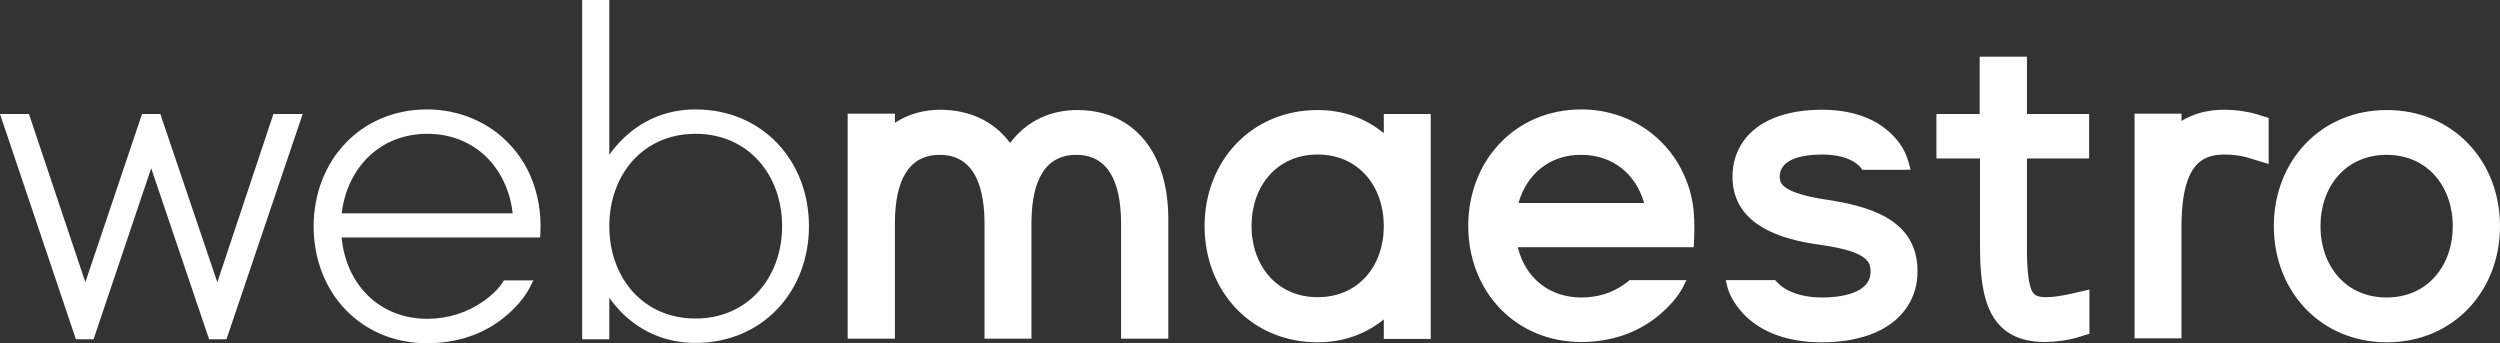 <svg xmlns="http://www.w3.org/2000/svg" width="820.2" height="112.6"><rect width="100%" height="100%" fill="#333333" stroke="none"/><path fill="#FFF" d="M783.1 112.3c-21.7 0-37.1-16.7-37.1-38.1s15.4-38.1 37.1-38.1 37.1 16.7 37.1 38.1-15.4 38.1-37.1 38.1zM49.6 55.2l-18.9 56.1h-5.8L0 37.4h9.5L28 92.6l18.6-55.2h6l18.7 55.2 18.4-55.2h9.6l-25 73.9h-5.7l-19-56.1zM112.1 70h56.1c-1.7-15-12.5-26.1-28-26.1S113.9 55 112.1 70zm0 8c1.4 15.2 12.3 26.6 28.1 26.6 6.7 0 13.1-2 18.6-5.9 2.1-1.5 4.6-3.7 6-5.9l.5-.8h9.7l-1.4 2.7c-1.7 3.3-4.9 6.7-7.8 9.1-7.3 6.1-16.2 8.8-25.7 8.8-21.9 0-37.2-16.8-37.2-38.3 0-21.5 15.3-38.4 37.2-38.4 8.3 0 16.4 2.6 23 7.7 4.7 3.7 8.4 8.4 10.8 13.8 2.6 5.9 3.7 12.4 3.4 18.8l-.1 1.7h-65.1zm87.8-3.8c0 16.8 11 30.3 28.3 30.3s28.4-13.6 28.4-30.3-11-30.3-28.4-30.3-28.3 13.6-28.3 30.3zm0 23.5v13.6H191V0h8.9v50.8c1.1-1.6 2.4-3.1 3.6-4.4 6.7-6.9 15.1-10.5 24.7-10.5 21.9 0 37.2 16.8 37.2 38.3 0 21.6-15.4 38.3-37.2 38.3-9.4 0-17.7-3.4-24.4-10.1-1.4-1.5-2.7-3-3.9-4.7zm131.5-50.8c5.4-7.2 13.2-10.8 22.1-10.8 6.4 0 12.5 1.7 17.6 5.6 9.2 7.1 12.2 19 12.2 30.1v39.3h-15.5V73.4c0-9.9-2.2-22.6-14.7-22.6s-14.7 12.6-14.7 22.6v37.7H323V73.4c0-9.9-2.2-22.6-14.7-22.6s-14.7 12.6-14.7 22.6v37.7h-15.5V37.3h15.5v3c4.5-3 9.7-4.3 15.1-4.3 9.1.1 17.2 3.5 22.7 10.9zm266.4 50.7c5.5 0 15.9-1.1 15.9-8.5 0-1-.1-2.1-.7-3-2.2-3.8-11.9-5.2-15.9-5.8-12.8-1.7-28.7-6.5-28.7-22.3 0-3.1.6-6.1 1.9-8.8 4.9-10.3 17-13.2 27.4-13.2 8.4 0 17.1 2.1 23.2 8.3 3.8 3.9 4.9 7.1 5.9 11.4H611c-.4-.6-1.1-1.4-1.4-1.6-3.1-2.7-7.8-3.4-11.8-3.4-4.8 0-13.9.8-13.9 7.3 0 .6.1 1.3.4 1.9 1.7 3.4 10.9 5 14.3 5.5 14 2.1 30.5 6.2 30.5 23.6 0 4.1-1 8-3.3 11.5-5.9 9.2-17.9 11.8-28.1 11.8-8.9 0-18.2-2.1-24.9-8.5-2.6-2.5-5.2-6.2-6.1-9.7l-.5-2.2h16.2c.6.7 1.3 1.4 1.8 1.8 3.8 3 9 3.9 13.6 3.9zm51.7-60.2V18.6H665v18.8h20.4V52H665v28.4c0 3.9 0 8 .7 11.8.2 1.3.7 3.5 1.8 4.4.9.8 2.7.9 3.9.9 2.5 0 5-.5 7.5-1l6.6-1.5v14.5l-3.9 1.2c-3.4 1-7.3 1.5-10.8 1.5-4.8 0-9.5-1-13.3-4.1-3.6-3-5.4-7.1-6.5-11.6-1.2-5.3-1.4-10.7-1.4-16.1V52h-14.3V37.4h14.2zm66 2.4c4.3-2.7 9.2-3.8 14.3-3.8 3.5 0 7.3.5 10.7 1.5l3.8 1.2v15.1l-6.9-2.1c-2.4-.7-5.1-1-7.6-1-3.3 0-6.5.7-8.9 3.1-4.7 4.7-5.2 14.7-5.2 20.9V111h-15.4V37.3h15.4v2.5zM454 43.7v-6.3h15.4v73.8H454v-6.4c-6.2 5-13.6 7.5-21.7 7.5-21.7 0-37.1-16.7-37.1-38.1s15.4-38.1 37.1-38.1c8.1 0 15.5 2.5 21.7 7.6zm0 30.5c0-13-8.2-23.5-21.7-23.5s-21.7 10.5-21.7 23.4 8.2 23.4 21.7 23.4S454 87.1 454 74.2zm44 7.1c2.5 9.9 10.3 16.3 20.8 16.3 5.2 0 10.1-1.4 14.3-4.5.5-.3 1-.7 1.5-1.2h18.7l-1.1 2.2c-1.8 3.5-4.9 6.8-7.9 9.3-7.2 6-16.1 8.8-25.5 8.8-21.7 0-37.1-16.7-37.1-38.1 0-21.4 15.4-38.2 37.1-38.2 8.3 0 16.3 2.6 22.9 7.7 4.7 3.7 8.4 8.4 10.8 13.8 3.7 8.2 3.6 15 3.2 23.7H498zm.2-14.7h41.2c-2.7-9.6-10.4-15.8-20.6-15.8-10.2-.1-17.9 6.2-20.6 15.8zm306.5 7.6c0-12.9-8.2-23.4-21.7-23.4s-21.7 10.5-21.7 23.4 8.2 23.4 21.7 23.4 21.7-10.5 21.7-23.4z"/></svg>
